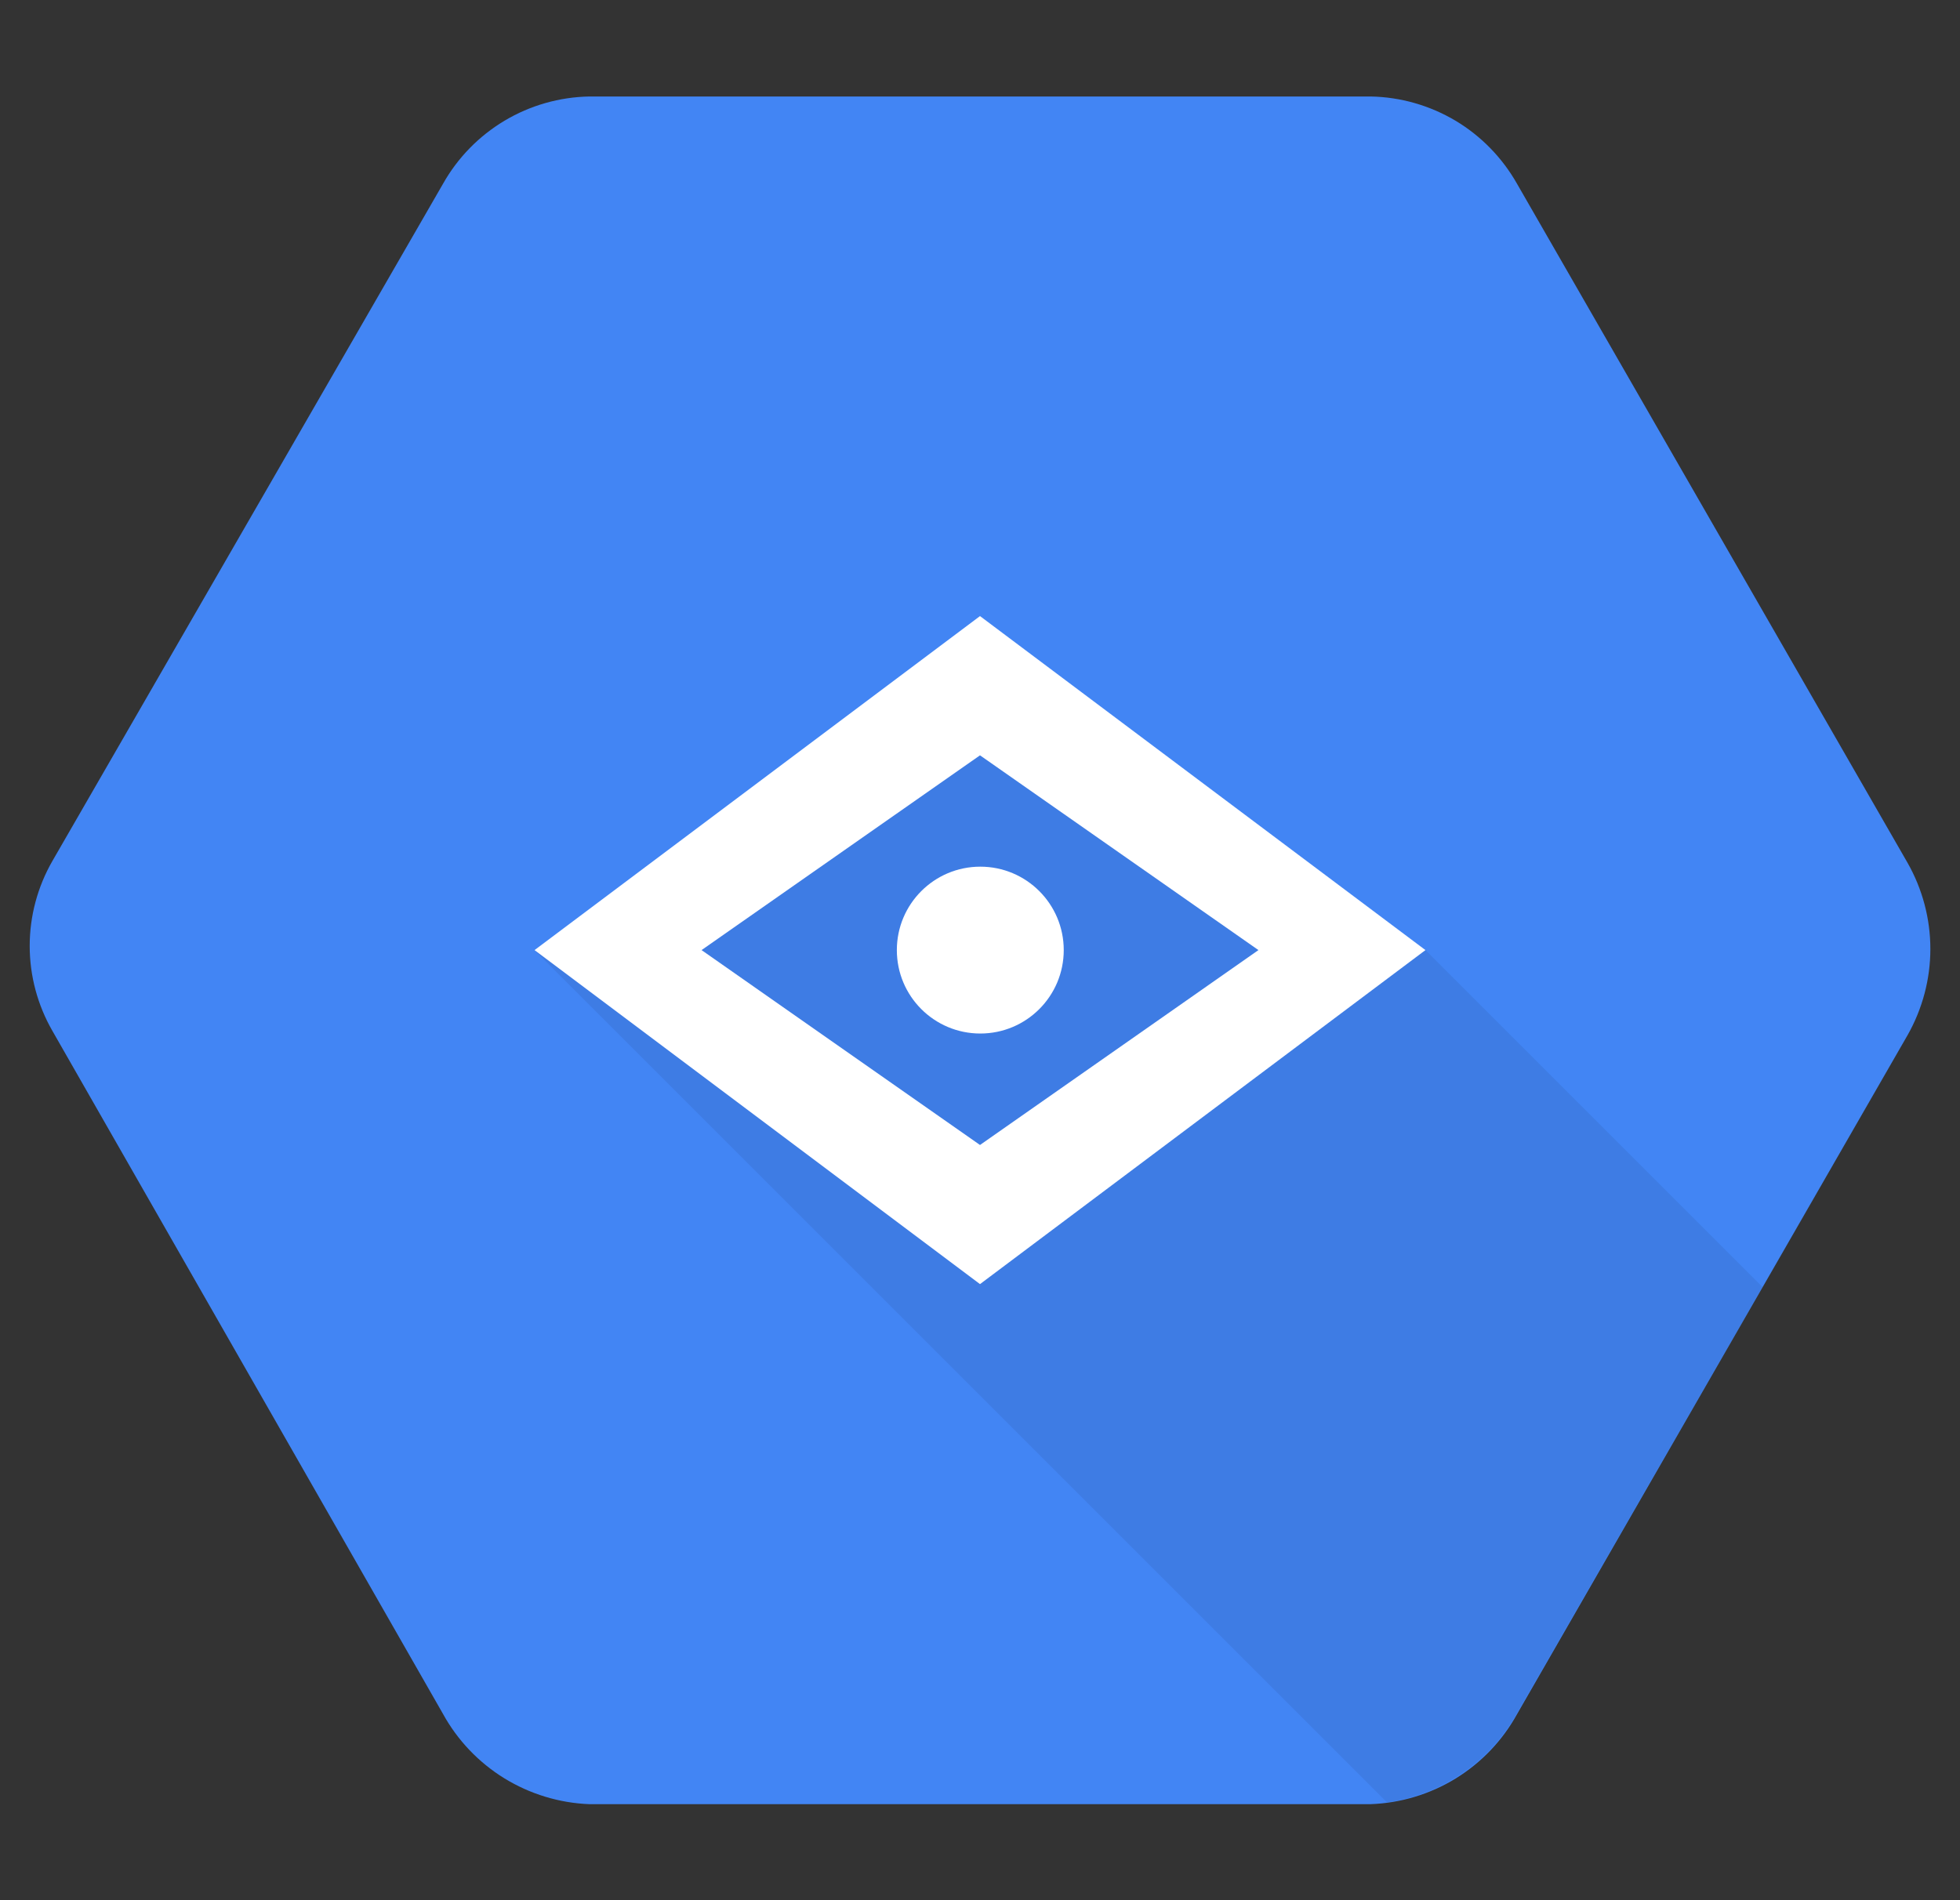 <svg width="33" height="32" viewBox="0 0 33 32" fill="none" xmlns="http://www.w3.org/2000/svg">
<rect x="0" y="0" width="33" height="32" fill="#333333" stroke="none"/>
<g id="addon_icon_google_tagging 1" clip-path="url(#clip0_2153_13733)">
<g id="Group">
<path id="Vector" d="M32.117 14.53L25.542 3.095C25.294 2.657 24.937 2.29 24.505 2.032C24.072 1.775 23.58 1.634 23.077 1.625H9.924C9.421 1.634 8.928 1.774 8.496 2.032C8.064 2.29 7.706 2.656 7.459 3.095L0.882 14.5C0.632 14.935 0.5 15.428 0.5 15.93C0.5 16.432 0.632 16.925 0.882 17.36L7.457 28.86C7.701 29.305 8.057 29.679 8.489 29.946C8.921 30.212 9.414 30.363 9.922 30.383H23.074C23.581 30.365 24.075 30.216 24.508 29.951C24.94 29.685 25.297 29.312 25.542 28.867L32.117 17.433C32.368 16.99 32.501 16.49 32.501 15.981C32.501 15.472 32.368 14.972 32.117 14.53Z" fill="#4285F4"/>
<path id="Vector_2" opacity="0.07" d="M24 16L16.5 11.582L9 16L23.352 30.352C23.808 30.288 24.243 30.12 24.622 29.859C25.002 29.599 25.316 29.255 25.54 28.852L29.675 21.675L24 16Z" fill="black"/>
<path id="Vector_3" d="M16.5 10.375L9 16L16.5 21.625L24 16L16.5 10.375ZM11.812 16L16.5 12.72L21.188 16L16.5 19.282L11.812 16Z" fill="white"/>
<path id="Vector_4" d="M16.505 17.405C17.281 17.405 17.91 16.776 17.91 16C17.91 15.224 17.281 14.595 16.505 14.595C15.729 14.595 15.1 15.224 15.1 16C15.1 16.776 15.729 17.405 16.505 17.405Z" fill="white"/>
</g>
</g>
<defs>
<clipPath id="clip0_2153_13733">
<rect width="32" height="32" fill="white" transform="translate(0.5)"/>
</clipPath>
</defs>
</svg>

